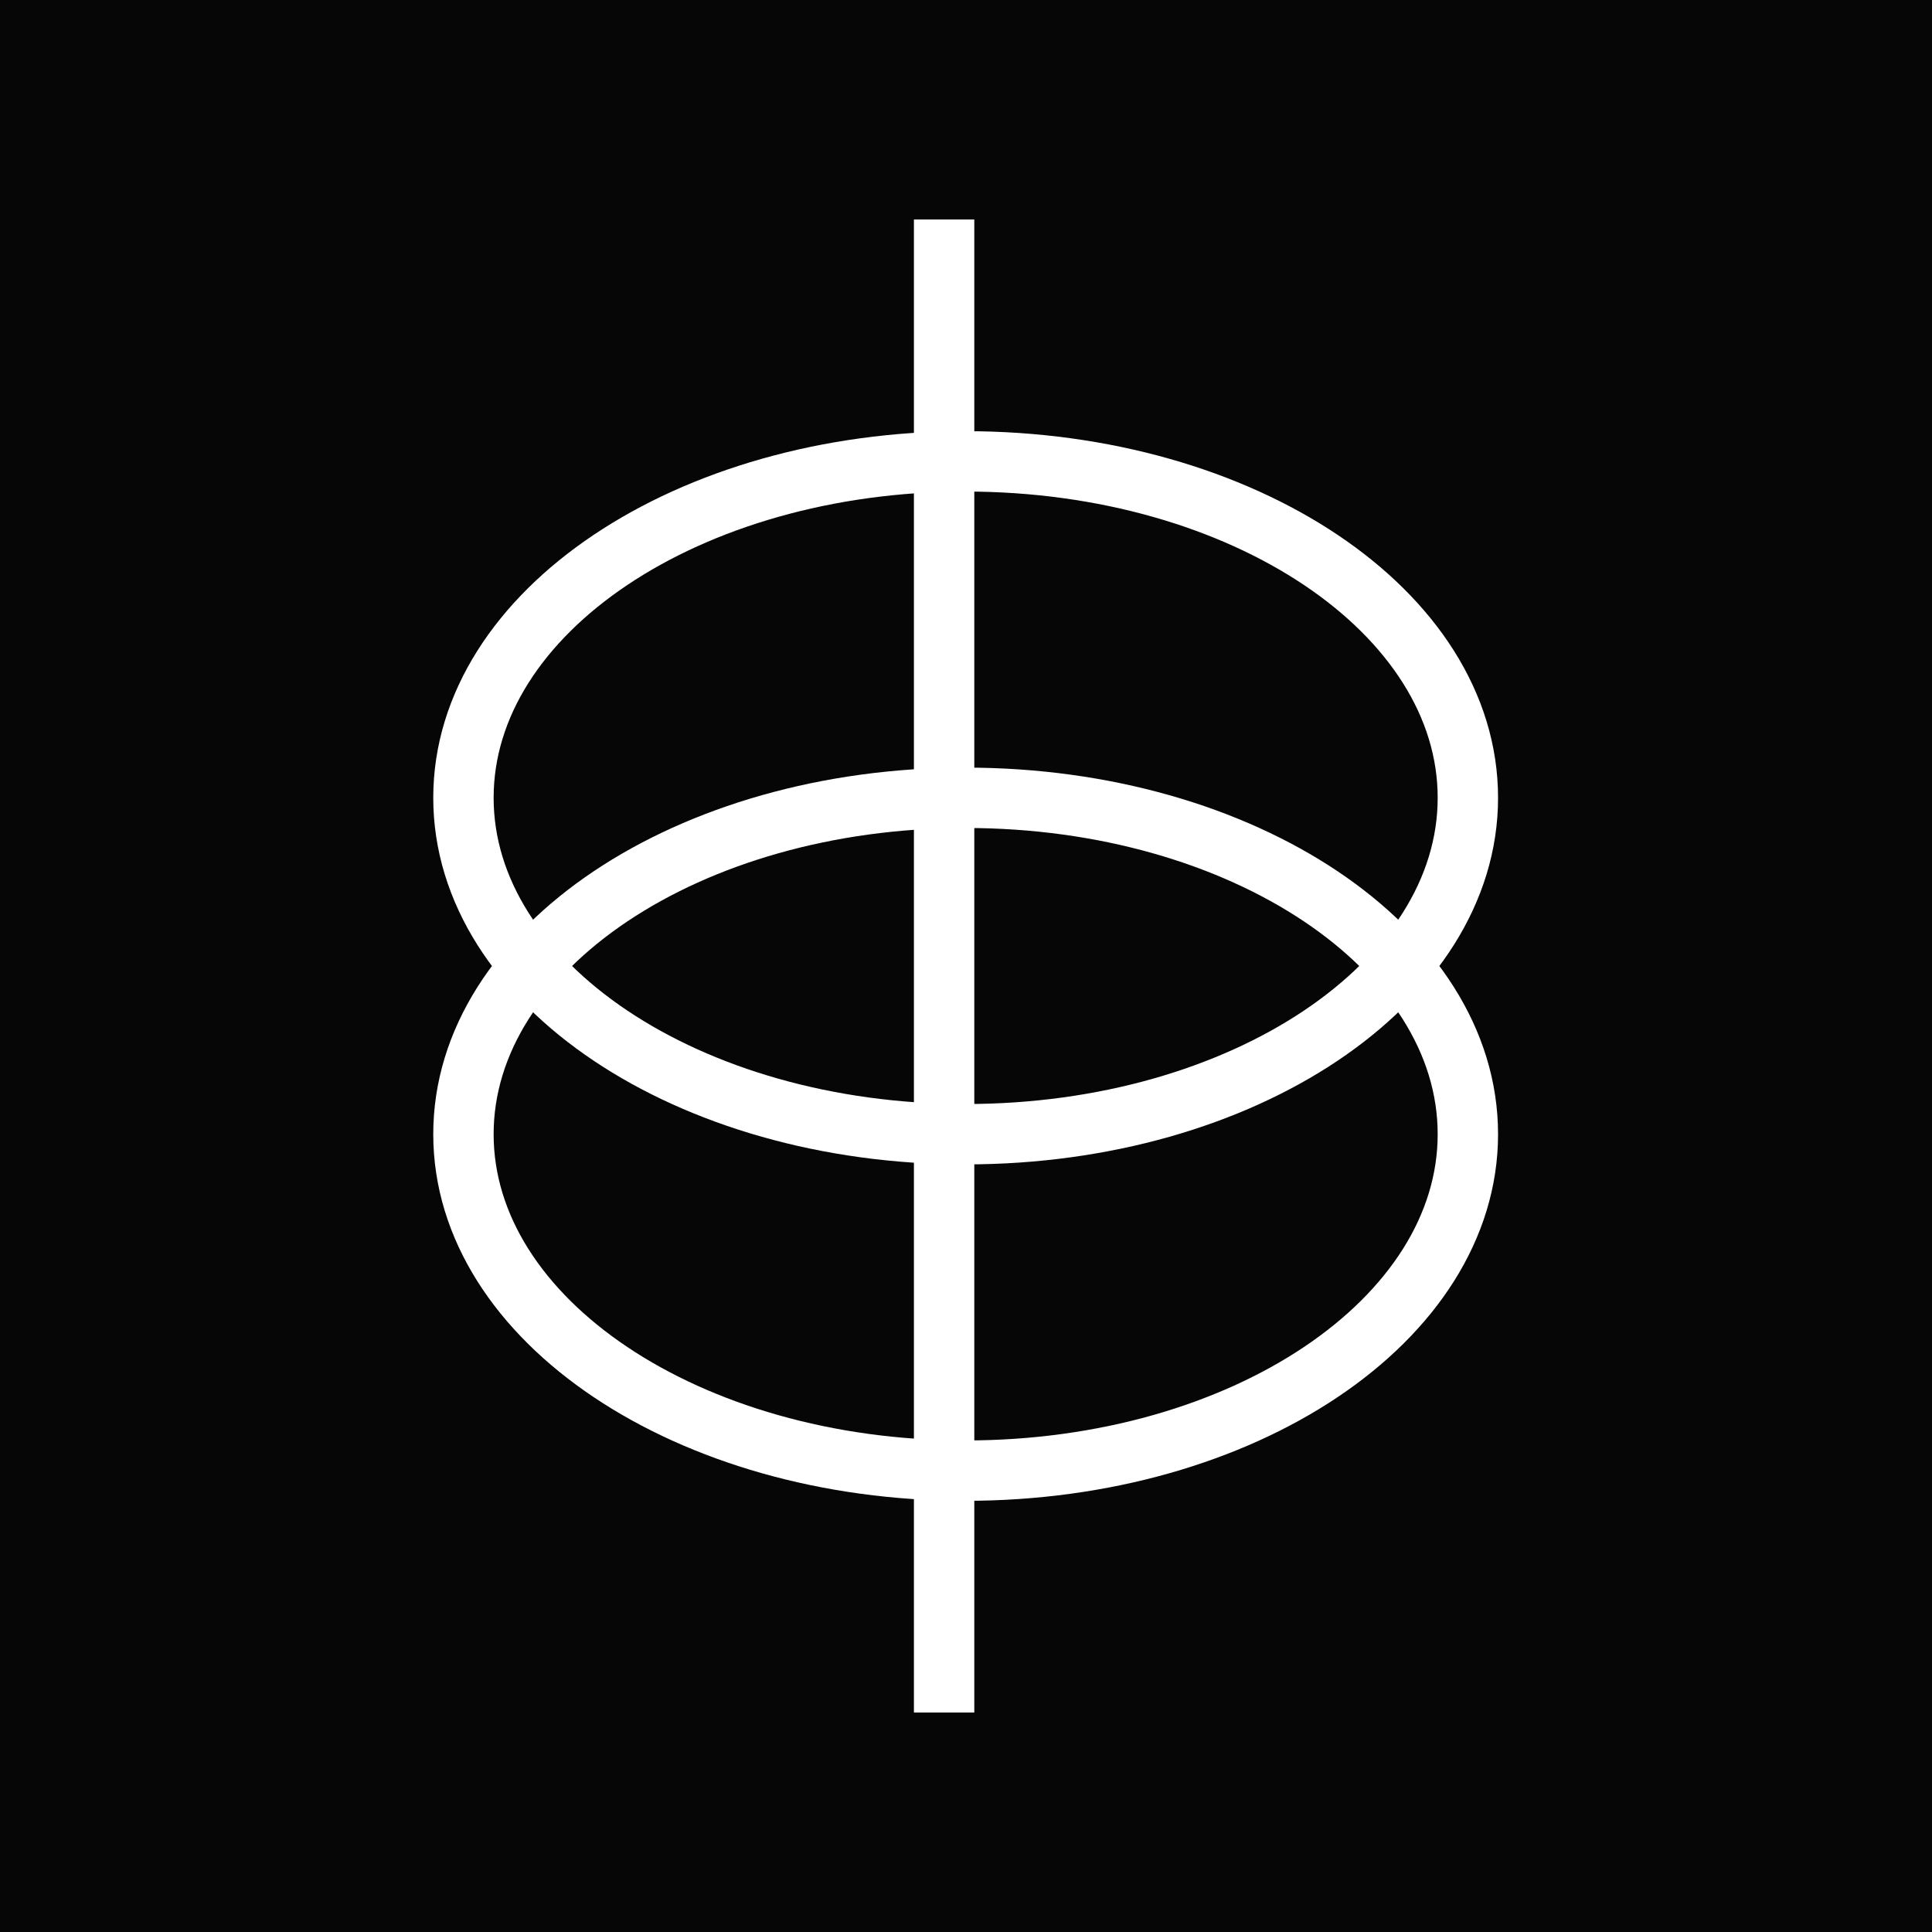 <svg xmlns="http://www.w3.org/2000/svg" version="1.1" xmlns:xlink="http://www.w3.org/1999/xlink" xmlns:svgjs="http://svgjs.dev/svgjs" width="512" height="512"><rect width="100%" height="100%" fill="#808080" stroke="none"/><svg width="512" height="512" viewBox="0 0 512 512" fill="none" xmlns="http://www.w3.org/2000/svg">
<rect width="512" height="512" fill="#060606"></rect>
<path d="M250.198 58.162L250.198 453.838" stroke="white" stroke-width="16"></path>
<path d="M389 211.422C389 260.66 329.413 300.576 255.909 300.576C182.405 300.576 122.818 260.66 122.818 211.422C122.818 162.183 182.405 122.267 255.909 122.267C329.413 122.267 389 162.183 389 211.422Z" stroke="white" stroke-width="16"></path>
<path d="M389 300.578C389 349.817 329.413 389.733 255.909 389.733C182.405 389.733 122.818 349.817 122.818 300.578C122.818 251.34 182.405 211.424 255.909 211.424C329.413 211.424 389 251.34 389 300.578Z" stroke="white" stroke-width="16"></path>
</svg><style>@media (prefers-color-scheme: light) { :root { filter: none; } }
@media (prefers-color-scheme: dark) { :root { filter: none; } }
</style></svg>